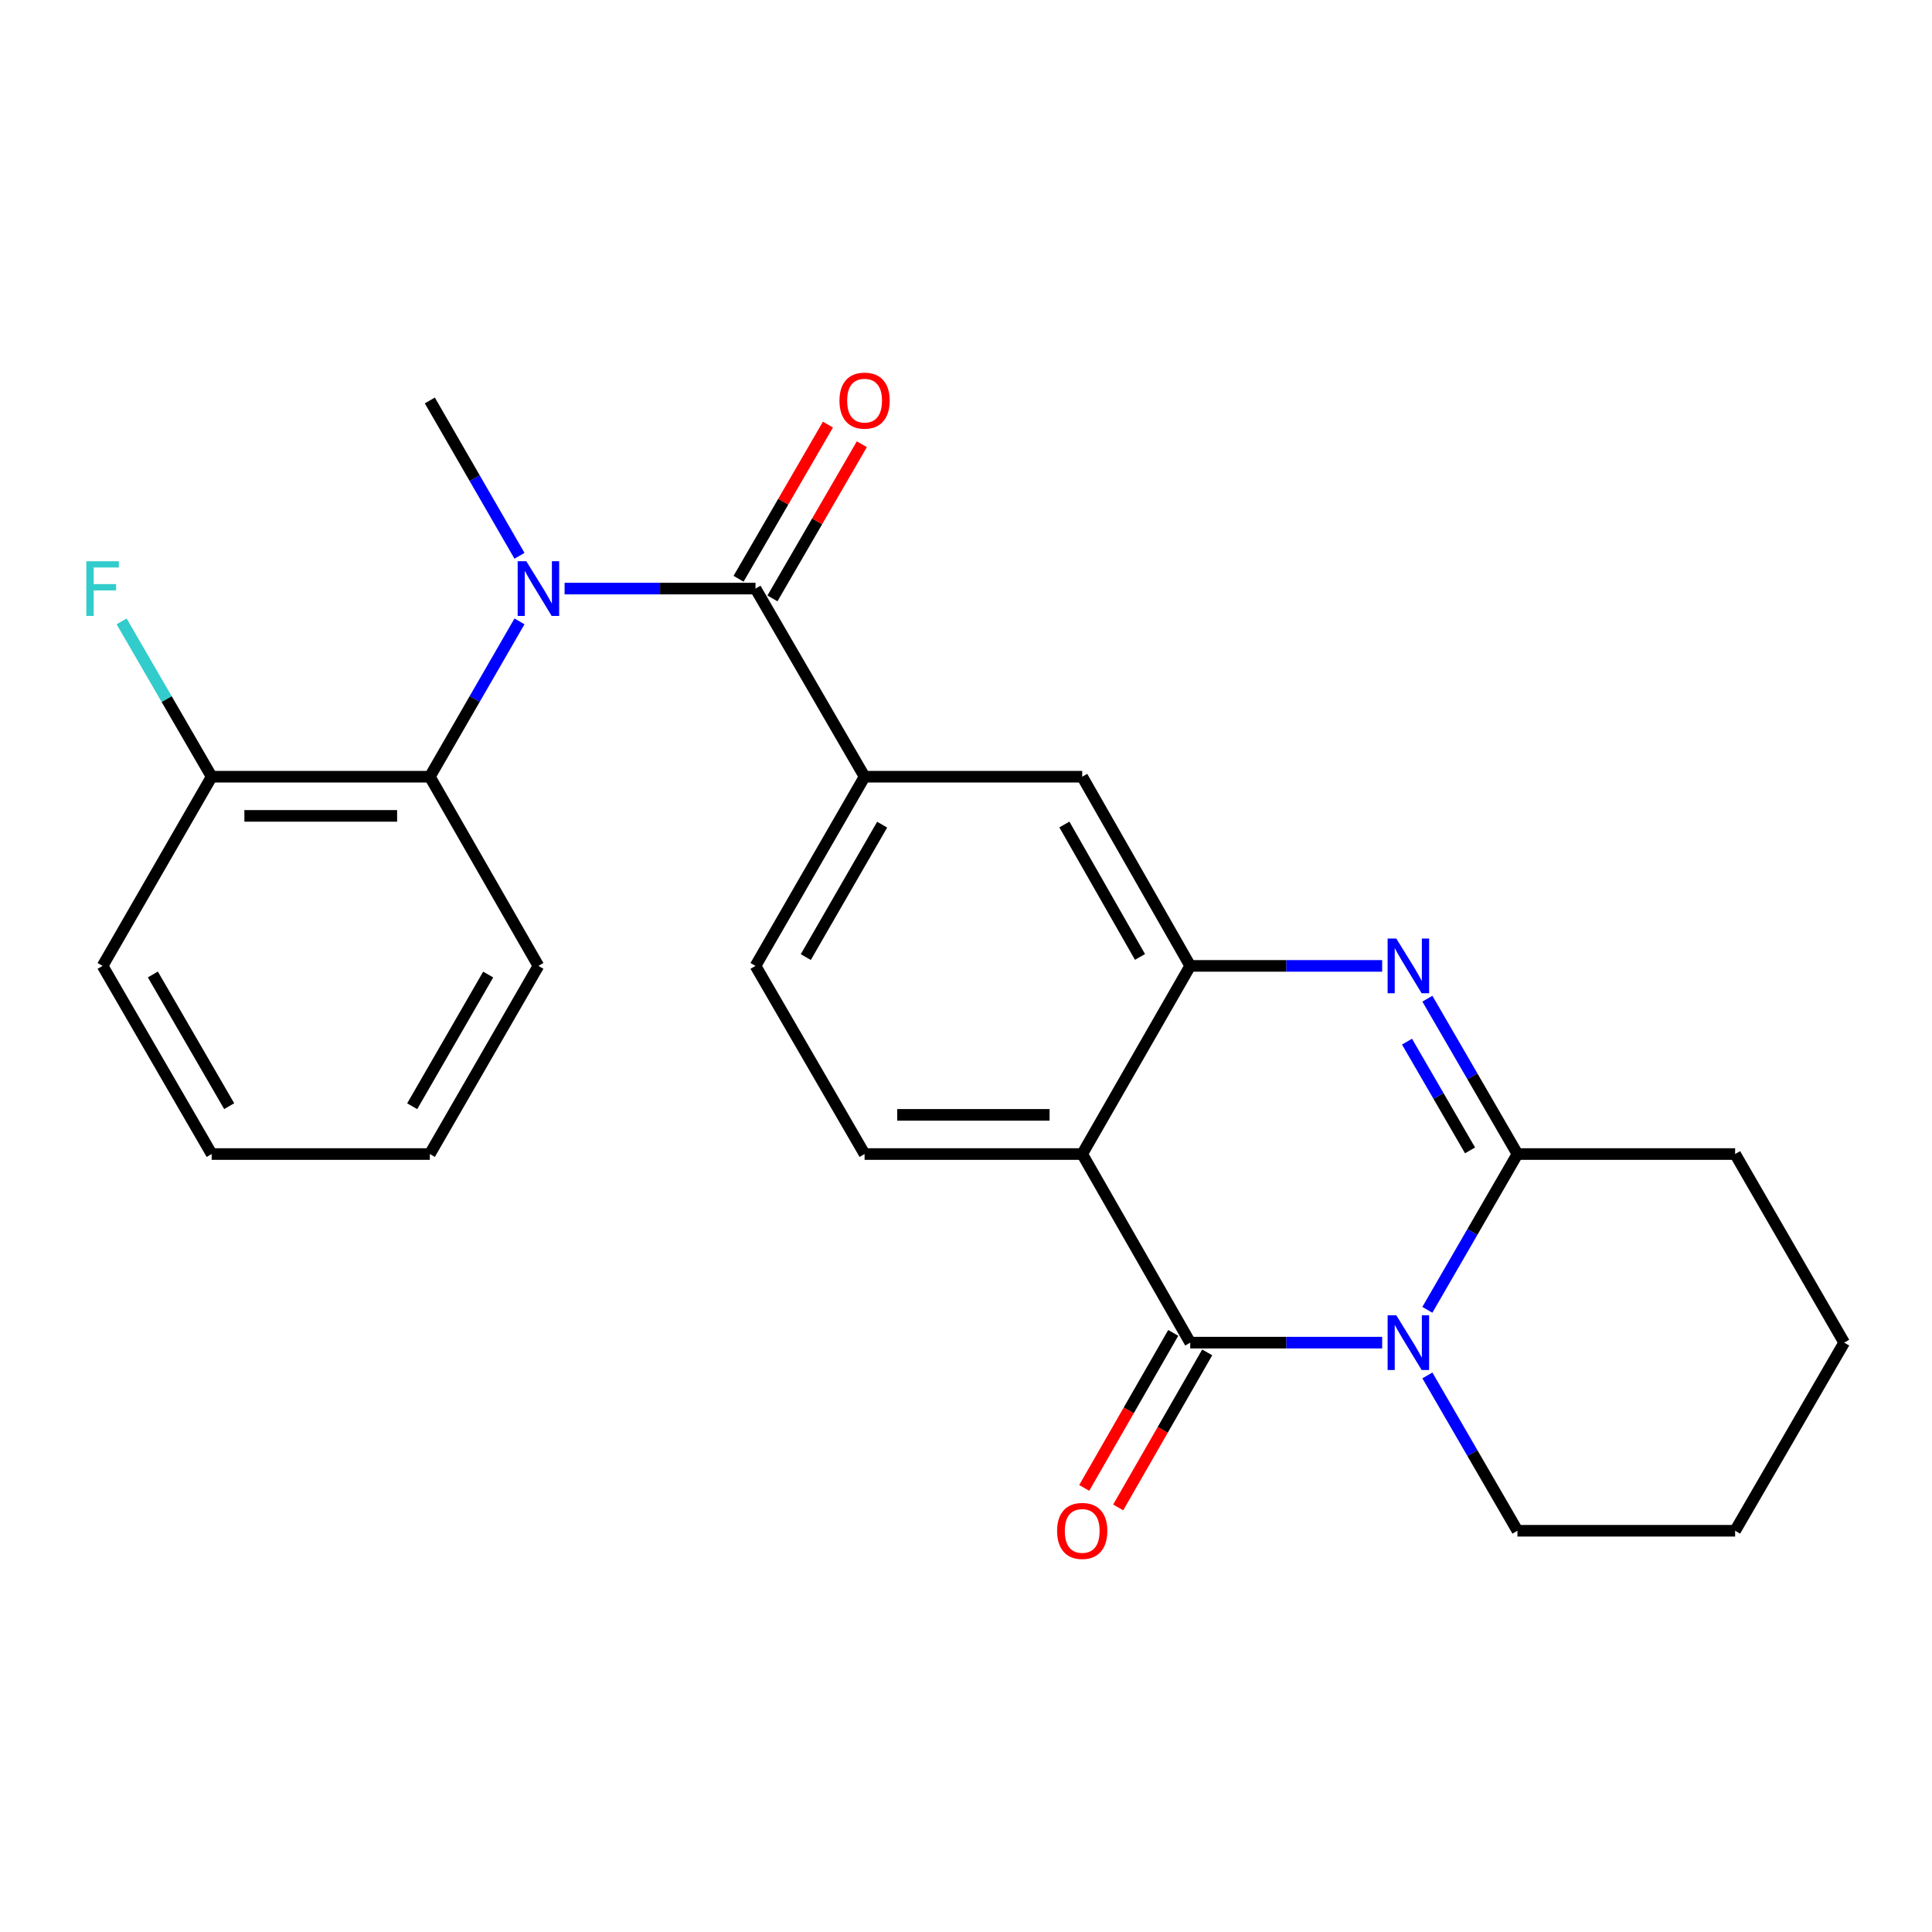<?xml version='1.0' encoding='iso-8859-1'?>
<svg version='1.1' baseProfile='full'
              xmlns='http://www.w3.org/2000/svg'
                      xmlns:rdkit='http://www.rdkit.org/xml'
                      xmlns:xlink='http://www.w3.org/1999/xlink'
                  xml:space='preserve'
width='1000px' height='1000px' viewBox='0 0 1000 1000'>
<!-- END OF HEADER -->
<rect style='opacity:1.0;fill:#FFFFFF;stroke:none' width='1000' height='1000' x='0' y='0'> </rect>
<path class='bond-0' d='M 715.409,694.948 L 665.733,694.948' style='fill:none;fill-rule:evenodd;stroke:#0000FF;stroke-width:6px;stroke-linecap:butt;stroke-linejoin:miter;stroke-opacity:1' />
<path class='bond-0' d='M 665.733,694.948 L 616.056,694.948' style='fill:none;fill-rule:evenodd;stroke:#000000;stroke-width:6px;stroke-linecap:butt;stroke-linejoin:miter;stroke-opacity:1' />
<path class='bond-3' d='M 738.792,677.968 L 762.111,637.649' style='fill:none;fill-rule:evenodd;stroke:#0000FF;stroke-width:6px;stroke-linecap:butt;stroke-linejoin:miter;stroke-opacity:1' />
<path class='bond-3' d='M 762.111,637.649 L 785.43,597.329' style='fill:none;fill-rule:evenodd;stroke:#000000;stroke-width:6px;stroke-linecap:butt;stroke-linejoin:miter;stroke-opacity:1' />
<path class='bond-15' d='M 738.814,711.922 L 762.122,752.12' style='fill:none;fill-rule:evenodd;stroke:#0000FF;stroke-width:6px;stroke-linecap:butt;stroke-linejoin:miter;stroke-opacity:1' />
<path class='bond-15' d='M 762.122,752.12 L 785.43,792.319' style='fill:none;fill-rule:evenodd;stroke:#000000;stroke-width:6px;stroke-linecap:butt;stroke-linejoin:miter;stroke-opacity:1' />
<path class='bond-1' d='M 616.056,694.948 L 560.15,597.329' style='fill:none;fill-rule:evenodd;stroke:#000000;stroke-width:6px;stroke-linecap:butt;stroke-linejoin:miter;stroke-opacity:1' />
<path class='bond-11' d='M 607.264,689.9 L 584.228,730.022' style='fill:none;fill-rule:evenodd;stroke:#000000;stroke-width:6px;stroke-linecap:butt;stroke-linejoin:miter;stroke-opacity:1' />
<path class='bond-11' d='M 584.228,730.022 L 561.191,770.144' style='fill:none;fill-rule:evenodd;stroke:#FF0000;stroke-width:6px;stroke-linecap:butt;stroke-linejoin:miter;stroke-opacity:1' />
<path class='bond-11' d='M 624.848,699.996 L 601.812,740.118' style='fill:none;fill-rule:evenodd;stroke:#000000;stroke-width:6px;stroke-linecap:butt;stroke-linejoin:miter;stroke-opacity:1' />
<path class='bond-11' d='M 601.812,740.118 L 578.775,780.24' style='fill:none;fill-rule:evenodd;stroke:#FF0000;stroke-width:6px;stroke-linecap:butt;stroke-linejoin:miter;stroke-opacity:1' />
<path class='bond-10' d='M 560.15,597.329 L 447.504,597.329' style='fill:none;fill-rule:evenodd;stroke:#000000;stroke-width:6px;stroke-linecap:butt;stroke-linejoin:miter;stroke-opacity:1' />
<path class='bond-10' d='M 543.253,577.053 L 464.401,577.053' style='fill:none;fill-rule:evenodd;stroke:#000000;stroke-width:6px;stroke-linecap:butt;stroke-linejoin:miter;stroke-opacity:1' />
<path class='bond-26' d='M 560.15,597.329 L 616.056,499.946' style='fill:none;fill-rule:evenodd;stroke:#000000;stroke-width:6px;stroke-linecap:butt;stroke-linejoin:miter;stroke-opacity:1' />
<path class='bond-2' d='M 738.813,516.921 L 762.122,557.125' style='fill:none;fill-rule:evenodd;stroke:#0000FF;stroke-width:6px;stroke-linecap:butt;stroke-linejoin:miter;stroke-opacity:1' />
<path class='bond-2' d='M 762.122,557.125 L 785.43,597.329' style='fill:none;fill-rule:evenodd;stroke:#000000;stroke-width:6px;stroke-linecap:butt;stroke-linejoin:miter;stroke-opacity:1' />
<path class='bond-2' d='M 728.264,539.152 L 744.58,567.294' style='fill:none;fill-rule:evenodd;stroke:#0000FF;stroke-width:6px;stroke-linecap:butt;stroke-linejoin:miter;stroke-opacity:1' />
<path class='bond-2' d='M 744.58,567.294 L 760.896,595.437' style='fill:none;fill-rule:evenodd;stroke:#000000;stroke-width:6px;stroke-linecap:butt;stroke-linejoin:miter;stroke-opacity:1' />
<path class='bond-4' d='M 715.409,499.946 L 665.733,499.946' style='fill:none;fill-rule:evenodd;stroke:#0000FF;stroke-width:6px;stroke-linecap:butt;stroke-linejoin:miter;stroke-opacity:1' />
<path class='bond-4' d='M 665.733,499.946 L 616.056,499.946' style='fill:none;fill-rule:evenodd;stroke:#000000;stroke-width:6px;stroke-linecap:butt;stroke-linejoin:miter;stroke-opacity:1' />
<path class='bond-17' d='M 785.43,597.329 L 898.099,597.329' style='fill:none;fill-rule:evenodd;stroke:#000000;stroke-width:6px;stroke-linecap:butt;stroke-linejoin:miter;stroke-opacity:1' />
<path class='bond-9' d='M 616.056,499.946 L 560.15,402.023' style='fill:none;fill-rule:evenodd;stroke:#000000;stroke-width:6px;stroke-linecap:butt;stroke-linejoin:miter;stroke-opacity:1' />
<path class='bond-9' d='M 590.062,495.311 L 550.927,426.765' style='fill:none;fill-rule:evenodd;stroke:#000000;stroke-width:6px;stroke-linecap:butt;stroke-linejoin:miter;stroke-opacity:1' />
<path class='bond-5' d='M 391.046,304.652 L 447.504,402.023' style='fill:none;fill-rule:evenodd;stroke:#000000;stroke-width:6px;stroke-linecap:butt;stroke-linejoin:miter;stroke-opacity:1' />
<path class='bond-6' d='M 391.046,304.652 L 341.638,304.652' style='fill:none;fill-rule:evenodd;stroke:#000000;stroke-width:6px;stroke-linecap:butt;stroke-linejoin:miter;stroke-opacity:1' />
<path class='bond-6' d='M 341.638,304.652 L 292.231,304.652' style='fill:none;fill-rule:evenodd;stroke:#0000FF;stroke-width:6px;stroke-linecap:butt;stroke-linejoin:miter;stroke-opacity:1' />
<path class='bond-12' d='M 399.816,309.738 L 422.951,269.839' style='fill:none;fill-rule:evenodd;stroke:#000000;stroke-width:6px;stroke-linecap:butt;stroke-linejoin:miter;stroke-opacity:1' />
<path class='bond-12' d='M 422.951,269.839 L 446.085,229.941' style='fill:none;fill-rule:evenodd;stroke:#FF0000;stroke-width:6px;stroke-linecap:butt;stroke-linejoin:miter;stroke-opacity:1' />
<path class='bond-12' d='M 382.276,299.567 L 405.41,259.668' style='fill:none;fill-rule:evenodd;stroke:#000000;stroke-width:6px;stroke-linecap:butt;stroke-linejoin:miter;stroke-opacity:1' />
<path class='bond-12' d='M 405.41,259.668 L 428.544,219.77' style='fill:none;fill-rule:evenodd;stroke:#FF0000;stroke-width:6px;stroke-linecap:butt;stroke-linejoin:miter;stroke-opacity:1' />
<path class='bond-8' d='M 268.887,321.623 L 245.685,361.823' style='fill:none;fill-rule:evenodd;stroke:#0000FF;stroke-width:6px;stroke-linecap:butt;stroke-linejoin:miter;stroke-opacity:1' />
<path class='bond-8' d='M 245.685,361.823 L 222.483,402.023' style='fill:none;fill-rule:evenodd;stroke:#000000;stroke-width:6px;stroke-linecap:butt;stroke-linejoin:miter;stroke-opacity:1' />
<path class='bond-18' d='M 268.887,287.682 L 245.685,247.482' style='fill:none;fill-rule:evenodd;stroke:#0000FF;stroke-width:6px;stroke-linecap:butt;stroke-linejoin:miter;stroke-opacity:1' />
<path class='bond-18' d='M 245.685,247.482 L 222.483,207.281' style='fill:none;fill-rule:evenodd;stroke:#000000;stroke-width:6px;stroke-linecap:butt;stroke-linejoin:miter;stroke-opacity:1' />
<path class='bond-7' d='M 447.504,402.023 L 560.15,402.023' style='fill:none;fill-rule:evenodd;stroke:#000000;stroke-width:6px;stroke-linecap:butt;stroke-linejoin:miter;stroke-opacity:1' />
<path class='bond-27' d='M 447.504,402.023 L 391.046,499.946' style='fill:none;fill-rule:evenodd;stroke:#000000;stroke-width:6px;stroke-linecap:butt;stroke-linejoin:miter;stroke-opacity:1' />
<path class='bond-27' d='M 456.601,426.84 L 417.081,495.386' style='fill:none;fill-rule:evenodd;stroke:#000000;stroke-width:6px;stroke-linecap:butt;stroke-linejoin:miter;stroke-opacity:1' />
<path class='bond-14' d='M 222.483,402.023 L 109.555,402.023' style='fill:none;fill-rule:evenodd;stroke:#000000;stroke-width:6px;stroke-linecap:butt;stroke-linejoin:miter;stroke-opacity:1' />
<path class='bond-14' d='M 205.544,422.3 L 126.494,422.3' style='fill:none;fill-rule:evenodd;stroke:#000000;stroke-width:6px;stroke-linecap:butt;stroke-linejoin:miter;stroke-opacity:1' />
<path class='bond-19' d='M 222.483,402.023 L 278.682,499.946' style='fill:none;fill-rule:evenodd;stroke:#000000;stroke-width:6px;stroke-linecap:butt;stroke-linejoin:miter;stroke-opacity:1' />
<path class='bond-13' d='M 447.504,597.329 L 391.046,499.946' style='fill:none;fill-rule:evenodd;stroke:#000000;stroke-width:6px;stroke-linecap:butt;stroke-linejoin:miter;stroke-opacity:1' />
<path class='bond-16' d='M 109.555,402.023 L 86.252,361.825' style='fill:none;fill-rule:evenodd;stroke:#000000;stroke-width:6px;stroke-linecap:butt;stroke-linejoin:miter;stroke-opacity:1' />
<path class='bond-16' d='M 86.252,361.825 L 62.948,321.626' style='fill:none;fill-rule:evenodd;stroke:#33CCCC;stroke-width:6px;stroke-linecap:butt;stroke-linejoin:miter;stroke-opacity:1' />
<path class='bond-20' d='M 109.555,402.023 L 53.109,499.946' style='fill:none;fill-rule:evenodd;stroke:#000000;stroke-width:6px;stroke-linecap:butt;stroke-linejoin:miter;stroke-opacity:1' />
<path class='bond-21' d='M 785.43,792.319 L 898.099,792.319' style='fill:none;fill-rule:evenodd;stroke:#000000;stroke-width:6px;stroke-linecap:butt;stroke-linejoin:miter;stroke-opacity:1' />
<path class='bond-25' d='M 898.099,597.329 L 954.545,694.948' style='fill:none;fill-rule:evenodd;stroke:#000000;stroke-width:6px;stroke-linecap:butt;stroke-linejoin:miter;stroke-opacity:1' />
<path class='bond-23' d='M 278.682,499.946 L 222.483,597.329' style='fill:none;fill-rule:evenodd;stroke:#000000;stroke-width:6px;stroke-linecap:butt;stroke-linejoin:miter;stroke-opacity:1' />
<path class='bond-23' d='M 252.69,504.419 L 213.351,572.587' style='fill:none;fill-rule:evenodd;stroke:#000000;stroke-width:6px;stroke-linecap:butt;stroke-linejoin:miter;stroke-opacity:1' />
<path class='bond-28' d='M 53.109,499.946 L 109.555,597.329' style='fill:none;fill-rule:evenodd;stroke:#000000;stroke-width:6px;stroke-linecap:butt;stroke-linejoin:miter;stroke-opacity:1' />
<path class='bond-28' d='M 79.118,504.386 L 118.631,572.553' style='fill:none;fill-rule:evenodd;stroke:#000000;stroke-width:6px;stroke-linecap:butt;stroke-linejoin:miter;stroke-opacity:1' />
<path class='bond-22' d='M 898.099,792.319 L 954.545,694.948' style='fill:none;fill-rule:evenodd;stroke:#000000;stroke-width:6px;stroke-linecap:butt;stroke-linejoin:miter;stroke-opacity:1' />
<path class='bond-24' d='M 222.483,597.329 L 109.555,597.329' style='fill:none;fill-rule:evenodd;stroke:#000000;stroke-width:6px;stroke-linecap:butt;stroke-linejoin:miter;stroke-opacity:1' />
<path  class='atom-0' d='M 722.712 680.788
L 731.992 695.788
Q 732.912 697.268, 734.392 699.948
Q 735.872 702.628, 735.952 702.788
L 735.952 680.788
L 739.712 680.788
L 739.712 709.108
L 735.832 709.108
L 725.872 692.708
Q 724.712 690.788, 723.472 688.588
Q 722.272 686.388, 721.912 685.708
L 721.912 709.108
L 718.232 709.108
L 718.232 680.788
L 722.712 680.788
' fill='#0000FF'/>
<path  class='atom-3' d='M 722.712 485.786
L 731.992 500.786
Q 732.912 502.266, 734.392 504.946
Q 735.872 507.626, 735.952 507.786
L 735.952 485.786
L 739.712 485.786
L 739.712 514.106
L 735.832 514.106
L 725.872 497.706
Q 724.712 495.786, 723.472 493.586
Q 722.272 491.386, 721.912 490.706
L 721.912 514.106
L 718.232 514.106
L 718.232 485.786
L 722.712 485.786
' fill='#0000FF'/>
<path  class='atom-7' d='M 272.422 290.492
L 281.702 305.492
Q 282.622 306.972, 284.102 309.652
Q 285.582 312.332, 285.662 312.492
L 285.662 290.492
L 289.422 290.492
L 289.422 318.812
L 285.542 318.812
L 275.582 302.412
Q 274.422 300.492, 273.182 298.292
Q 271.982 296.092, 271.622 295.412
L 271.622 318.812
L 267.942 318.812
L 267.942 290.492
L 272.422 290.492
' fill='#0000FF'/>
<path  class='atom-12' d='M 547.15 792.399
Q 547.15 785.599, 550.51 781.799
Q 553.87 777.999, 560.15 777.999
Q 566.43 777.999, 569.79 781.799
Q 573.15 785.599, 573.15 792.399
Q 573.15 799.279, 569.75 803.199
Q 566.35 807.079, 560.15 807.079
Q 553.91 807.079, 550.51 803.199
Q 547.15 799.319, 547.15 792.399
M 560.15 803.879
Q 564.47 803.879, 566.79 800.999
Q 569.15 798.079, 569.15 792.399
Q 569.15 786.839, 566.79 784.039
Q 564.47 781.199, 560.15 781.199
Q 555.83 781.199, 553.47 783.999
Q 551.15 786.799, 551.15 792.399
Q 551.15 798.119, 553.47 800.999
Q 555.83 803.879, 560.15 803.879
' fill='#FF0000'/>
<path  class='atom-13' d='M 434.504 207.361
Q 434.504 200.561, 437.864 196.761
Q 441.224 192.961, 447.504 192.961
Q 453.784 192.961, 457.144 196.761
Q 460.504 200.561, 460.504 207.361
Q 460.504 214.241, 457.104 218.161
Q 453.704 222.041, 447.504 222.041
Q 441.264 222.041, 437.864 218.161
Q 434.504 214.281, 434.504 207.361
M 447.504 218.841
Q 451.824 218.841, 454.144 215.961
Q 456.504 213.041, 456.504 207.361
Q 456.504 201.801, 454.144 199.001
Q 451.824 196.161, 447.504 196.161
Q 443.184 196.161, 440.824 198.961
Q 438.504 201.761, 438.504 207.361
Q 438.504 213.081, 440.824 215.961
Q 443.184 218.841, 447.504 218.841
' fill='#FF0000'/>
<path  class='atom-17' d='M 44.689 290.492
L 61.529 290.492
L 61.529 293.732
L 48.489 293.732
L 48.489 302.332
L 60.089 302.332
L 60.089 305.612
L 48.489 305.612
L 48.489 318.812
L 44.689 318.812
L 44.689 290.492
' fill='#33CCCC'/>
</svg>
